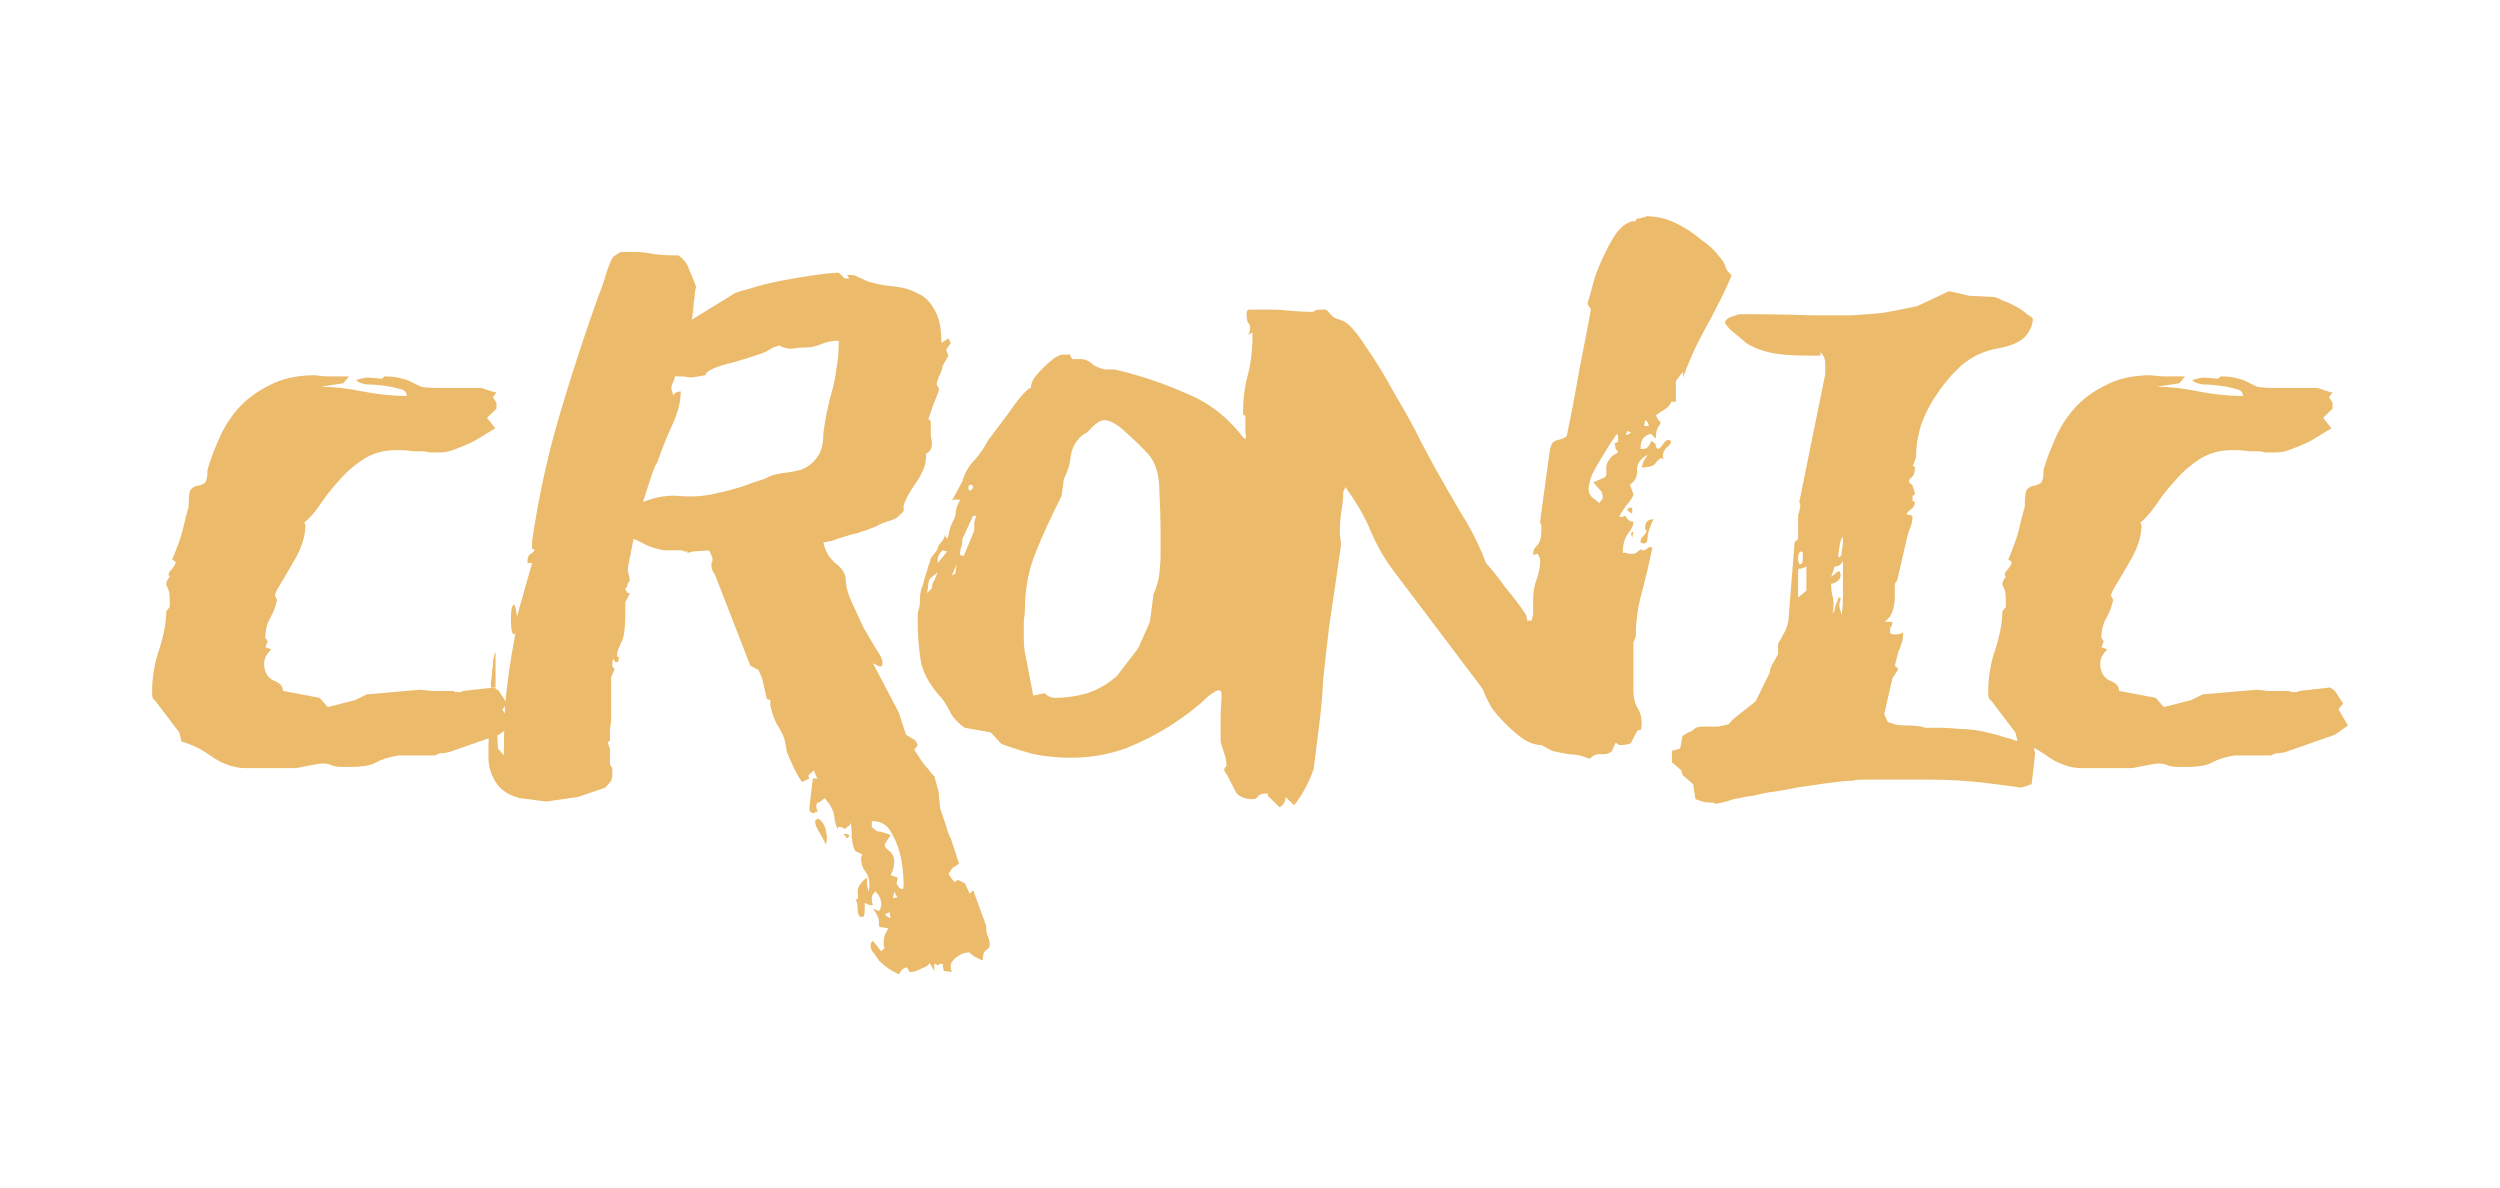 <svg width="1052" height="500" viewBox="0 0 1052 500" fill="none" xmlns="http://www.w3.org/2000/svg">
<path d="M209.908 290.739L213.382 296.071L211.396 298.495L215.367 305.283L209.908 309.161L190.552 315.948C188.898 316.595 187.409 316.918 186.086 316.918C185.093 316.918 184.101 317.241 183.108 317.888H167.723C163.753 318.534 160.61 319.504 158.294 320.796C156.309 322.089 152.504 322.736 146.879 322.736H143.902C142.578 322.736 141.255 322.574 139.932 322.251C138.939 321.604 137.45 321.281 135.465 321.281C134.803 321.281 132.818 321.604 129.51 322.251C126.532 322.897 124.712 323.22 124.05 323.22H103.206C98.905 323.22 94.439 321.766 89.807 318.857C85.506 315.625 81.039 313.363 76.407 312.07L75.415 308.192L65.489 295.102C65.158 294.779 64.827 294.455 64.496 294.132C64.165 293.809 64 292.839 64 291.223C64 285.083 64.993 279.103 66.978 273.286C68.963 267.145 69.955 261.812 69.955 257.287L71.444 255.348C71.444 250.823 71.279 248.561 70.948 248.561C70.948 248.238 70.617 247.43 69.955 246.137C69.955 244.844 70.452 243.713 71.444 242.743C71.113 242.42 70.948 242.097 70.948 241.774C70.948 241.127 71.444 240.319 72.437 239.35C73.429 238.057 73.926 237.087 73.926 236.441L72.437 235.471C74.753 229.977 76.242 225.775 76.903 222.866C77.565 219.957 78.392 216.725 79.385 213.17C79.385 208.969 79.716 206.545 80.377 205.898C81.37 204.929 82.362 204.444 83.355 204.444C84.348 204.121 85.175 203.797 85.837 203.474C86.829 202.828 87.325 200.889 87.325 197.657C88.318 194.101 89.807 190.061 91.792 185.536C93.777 180.688 96.424 176.325 99.733 172.447C103.372 168.245 107.838 164.852 113.132 162.266C118.426 159.357 124.878 157.903 132.487 157.903C134.803 158.226 136.623 158.388 137.946 158.388C139.27 158.388 140.428 158.388 141.42 158.388H146.879L144.398 161.296L134.969 162.751C140.262 162.751 146.052 163.397 152.339 164.69C158.956 165.983 165.242 166.629 171.197 166.629C171.197 165.013 170.205 164.044 168.22 163.72C166.235 163.074 163.919 162.589 161.272 162.266C158.956 161.943 156.64 161.781 154.324 161.781C152.008 161.458 150.519 160.812 149.857 159.842C150.188 159.842 150.85 159.68 151.842 159.357C153.166 159.034 154.158 158.872 154.82 158.872L160.775 159.357L161.768 158.388C165.077 158.388 167.558 158.711 169.212 159.357C170.867 159.68 172.19 160.165 173.183 160.812C174.506 161.458 175.829 162.104 177.153 162.751C178.807 163.074 181.123 163.236 184.101 163.236H202.463L205.441 164.205C207.426 164.852 208.584 165.175 208.915 165.175L207.426 167.114L208.915 169.538V171.962L204.945 175.84L208.419 180.204L200.478 185.052C198.824 186.021 196.342 187.152 193.034 188.445C190.056 189.738 187.575 190.384 185.59 190.384C183.274 190.384 181.619 190.384 180.627 190.384C179.634 190.061 178.642 189.9 177.649 189.9C176.657 189.9 175.333 189.9 173.679 189.9C172.355 189.577 170.039 189.415 166.731 189.415C161.437 189.415 156.805 190.708 152.835 193.293C148.865 195.879 145.391 198.949 142.413 202.505C139.435 205.737 136.788 209.13 134.472 212.685C132.156 215.917 130.006 218.341 128.021 219.957L128.517 220.927C128.517 225.452 127.028 230.3 124.05 235.471C121.073 240.642 118.591 244.844 116.606 248.076L115.614 250.5L116.606 252.439C115.944 255.348 114.952 257.934 113.628 260.196C112.305 262.458 111.643 265.206 111.643 268.438L112.636 269.892L111.643 272.316L114.125 273.286C112.14 275.225 111.147 277.164 111.147 279.103C111.147 282.659 112.47 285.083 115.117 286.375C117.764 287.345 119.088 288.799 119.088 290.739L134.472 293.647L137.946 297.526L149.361 294.617L154.324 292.193L176.657 290.254C177.318 290.254 178.973 290.415 181.619 290.739C184.266 290.739 186.086 290.739 187.079 290.739H190.056C190.718 290.739 191.214 290.9 191.545 291.223C192.207 291.223 192.868 291.223 193.53 291.223C193.861 291.223 194.026 291.223 194.026 291.223C194.357 290.9 194.688 290.739 195.019 290.739L207.922 289.284L209.908 290.739Z" fill="#EBBA6B"/>
<path d="M369.827 404.182C369.497 403.536 368.835 402.566 367.842 401.274C366.85 400.304 366.353 399.173 366.353 397.88C366.353 396.91 366.684 396.264 367.346 395.941L370.82 400.304L372.309 398.85C371.978 398.526 371.813 397.88 371.813 396.91C371.813 395.941 371.978 394.81 372.309 393.517C372.971 392.224 373.467 391.254 373.798 390.608L370.324 390.123C369.993 390.123 369.827 389.315 369.827 387.699C369.827 386.406 369 384.629 367.346 382.366L369.827 383.336C370.489 382.689 370.82 381.72 370.82 380.427C370.82 378.488 369.993 376.71 368.339 375.094C367.346 376.064 366.85 377.033 366.85 378.003C366.85 379.296 367.015 380.265 367.346 380.912H366.353C366.023 380.912 365.195 380.589 363.872 379.942C363.872 380.589 363.872 381.558 363.872 382.851C363.872 384.144 363.707 385.113 363.376 385.76H361.887C361.225 385.113 360.894 383.982 360.894 382.366C360.894 380.75 360.563 379.296 359.902 378.003L360.398 378.488C361.06 378.488 361.225 377.357 360.894 375.094C360.894 373.155 362.218 371.216 364.865 369.277C364.865 370.893 364.865 372.024 364.865 372.67C365.195 373.64 365.361 374.448 365.361 375.094C365.692 374.448 365.857 373.478 365.857 372.185C365.857 369.923 365.195 367.984 363.872 366.368C362.879 365.075 362.383 363.459 362.383 361.52C362.383 361.197 362.383 360.873 362.383 360.55C362.714 360.227 362.879 359.904 362.879 359.581L359.902 358.126C359.24 357.157 358.744 355.217 358.413 352.309C358.413 349.4 358.247 347.299 357.917 346.006C357.917 346.976 357.42 347.622 356.428 347.945C355.766 348.592 355.601 348.915 355.931 348.915C354.608 348.268 353.781 347.945 353.45 347.945C352.788 347.945 352.457 348.268 352.457 348.915C351.796 347.622 351.299 345.683 350.969 343.097C350.638 340.835 349.314 338.411 346.998 335.825C345.675 337.118 344.682 337.764 344.021 337.764C343.69 338.088 343.524 338.572 343.524 339.219C343.524 339.542 343.524 339.865 343.524 340.188C343.855 340.512 344.021 340.996 344.021 341.643C343.69 341.643 343.359 341.643 343.028 341.643C343.028 341.966 342.863 342.128 342.532 342.128C341.208 342.128 340.547 341.481 340.547 340.188L342.036 327.584H344.021C343.69 327.26 343.194 326.129 342.532 324.19C340.878 325.483 340.05 326.291 340.05 326.614C340.381 326.937 340.547 327.26 340.547 327.584L337.569 329.038C336.907 328.392 335.749 326.452 334.095 323.22C332.441 319.665 331.448 317.403 331.117 316.433L330.125 311.1C329.463 309.161 328.305 306.899 326.651 304.313C325.327 301.404 324.5 298.819 324.169 296.556V294.617L322.68 294.132C322.35 292.516 322.019 291.062 321.688 289.769C321.357 288.153 321.026 286.699 320.695 285.406L319.206 282.012L315.732 280.073L300.844 241.774C299.851 240.481 299.355 239.188 299.355 237.895C299.355 237.249 299.355 236.926 299.355 236.926C299.686 236.602 299.851 236.118 299.851 235.471C299.851 234.825 299.355 233.532 298.363 231.593L291.415 232.078C290.753 232.401 289.926 232.562 288.933 232.562C289.264 232.239 289.429 232.078 289.429 232.078H288.933C288.602 232.078 288.271 232.078 287.941 232.078C287.61 231.754 287.279 231.593 286.948 231.593H279.504C276.195 230.946 273.548 230.138 271.563 229.169C269.909 228.199 268.255 227.391 266.6 226.745C264.946 234.825 264.119 239.188 264.119 239.834L265.111 244.198L264.119 245.652C264.119 246.298 263.953 246.783 263.623 247.106C263.292 247.43 263.126 247.753 263.126 248.076L264.119 249.53H265.111L263.126 253.409V256.802C263.126 261.004 262.961 264.236 262.63 266.498C262.299 268.438 261.803 269.892 261.141 270.862C260.81 271.831 260.479 272.639 260.149 273.286C259.818 273.932 259.652 274.902 259.652 276.195L260.645 276.679C260.314 277.326 260.149 277.811 260.149 278.134C260.149 278.457 259.983 278.619 259.652 278.619C258.991 278.619 258.66 278.457 258.66 278.134C258.329 277.811 258.163 277.487 258.163 277.164C257.833 277.164 257.667 278.295 257.667 280.558L258.66 281.527L257.171 284.921V302.374C257.171 303.02 257.005 304.636 256.675 307.222C256.675 309.484 256.675 310.939 256.675 311.585L255.682 312.555L256.675 314.979V321.766L257.667 323.22V326.614L257.171 328.553L254.689 331.462L243.275 335.34L229.875 337.28L218.461 335.825C213.829 334.532 210.52 332.27 208.535 329.038C206.55 325.806 205.557 322.412 205.557 318.857C205.557 317.888 205.557 316.11 205.557 313.524C205.557 310.939 205.723 308.353 206.054 305.767C206.384 302.859 206.715 300.273 207.046 298.011C207.377 295.425 207.873 293.809 208.535 293.163L209.528 314.979L212.009 317.888C212.009 313.04 212.174 306.252 212.505 297.526C213.167 288.799 214.656 278.295 216.972 266.014L216.476 266.983C215.483 266.983 214.987 264.882 214.987 260.681C214.987 256.479 215.483 254.378 216.476 254.378C217.137 256.318 217.468 258.095 217.468 259.711L223.92 236.926H221.935C221.935 234.663 222.431 233.37 223.424 233.047C224.416 232.401 224.912 231.754 224.912 231.108H223.92V227.714C226.567 209.292 230.537 191.193 235.831 173.416C241.124 155.64 246.584 138.995 252.208 123.482C253.201 121.219 254.193 118.311 255.186 114.755C256.509 110.877 257.502 108.614 258.163 107.968L261.141 106.029H267.097C269.743 106.029 272.556 106.352 275.533 106.998C278.511 107.322 281.323 107.483 283.97 107.483H285.459C287.775 109.099 289.264 111.039 289.926 113.301C290.918 115.563 291.911 117.987 292.903 120.573C292.903 120.573 292.738 121.381 292.407 122.997C292.407 124.29 292.242 125.744 291.911 127.36C291.911 128.976 291.745 130.592 291.415 132.208C291.415 133.501 291.249 134.309 290.918 134.632L308.288 123.967C308.95 123.32 311.266 122.512 315.236 121.543C319.206 120.25 323.673 119.119 328.636 118.149C333.599 117.179 338.396 116.371 343.028 115.725C347.66 115.079 350.969 114.755 352.954 114.755L355.435 117.179H357.42L356.428 115.725H358.909C359.24 115.725 360.398 116.21 362.383 117.179C364.368 118.149 365.526 118.634 365.857 118.634C369.166 119.603 372.64 120.25 376.279 120.573C379.919 120.896 383.227 121.866 386.205 123.482C389.183 124.775 391.499 127.037 393.153 130.269C395.138 133.178 396.131 137.864 396.131 144.328L399.108 142.389L400.101 144.328L398.116 147.237L399.108 149.661L396.627 154.024C396.627 154.994 396.131 156.448 395.138 158.388C394.476 160.004 394.145 161.135 394.145 161.781L395.138 163.72C395.138 164.367 394.311 166.629 392.657 170.508L390.671 176.325L391.664 177.295V180.204C391.664 181.173 391.664 182.304 391.664 183.597C391.995 184.567 392.16 185.536 392.16 186.506C392.16 188.769 391.333 190.223 389.679 190.869V192.324C389.679 195.556 388.19 199.273 385.212 203.474C382.565 207.353 380.911 210.423 380.249 212.685V215.109L377.768 217.533C377.106 218.18 375.617 218.826 373.301 219.473C371.316 220.119 369.827 220.765 368.835 221.412L363.872 223.351C363.541 223.351 362.549 223.674 360.894 224.321C359.24 224.644 357.42 225.129 355.435 225.775C353.45 226.421 351.465 227.068 349.48 227.714C347.826 228.037 346.833 228.199 346.502 228.199C347.164 231.754 348.818 234.663 351.465 236.926C354.443 239.188 355.931 241.612 355.931 244.198C355.931 246.783 356.759 249.854 358.413 253.409C360.067 256.964 361.721 260.519 363.376 264.074C365.361 267.63 367.181 270.7 368.835 273.286C370.489 275.871 371.316 277.487 371.316 278.134V280.073L370.324 280.558L367.346 279.103L378.264 299.95L381.242 309.161L385.212 311.585L386.205 313.524L384.716 315.464C385.378 316.433 386.536 318.211 388.19 320.796C390.175 323.059 391.333 324.513 391.664 325.16L393.153 326.614L394.642 331.947C394.973 332.916 395.138 334.048 395.138 335.34L395.634 340.188L398.116 347.46C398.777 350.046 399.439 351.824 400.101 352.793L403.575 363.459L400.597 365.398L399.108 367.822L401.59 371.216L403.079 370.246L406.056 371.701L408.041 376.064L409.53 374.609L414.989 389.638V390.608C414.989 391.578 415.155 392.547 415.486 393.517C416.147 394.81 416.478 396.264 416.478 397.88C416.478 398.526 415.982 399.173 414.989 399.819C413.997 400.466 413.501 401.92 413.501 404.182C411.185 403.213 409.696 402.405 409.034 401.758C408.372 401.112 407.876 400.789 407.545 400.789C405.891 400.789 404.236 401.435 402.582 402.728C400.928 404.021 400.101 405.152 400.101 406.122C400.101 407.738 400.266 408.707 400.597 409.03L397.123 408.546L396.627 405.637C395.965 405.637 395.469 405.637 395.138 405.637C395.138 405.96 394.973 406.122 394.642 406.122C394.311 406.122 393.98 405.96 393.649 405.637C393.649 405.637 393.484 405.637 393.153 405.637V408.061C393.153 408.384 393.318 408.546 393.649 408.546H393.153L391.168 405.152C390.837 406.122 389.679 406.93 387.694 407.576C386.039 408.546 384.385 409.03 382.731 409.03L381.738 407.091C380.415 407.091 379.257 408.061 378.264 410C375.287 408.707 372.474 406.768 369.827 404.182ZM276.526 194.748C275.864 195.394 275.037 197.333 274.045 200.565C273.052 203.474 271.894 207.029 270.571 211.231C276.195 208.969 281.654 208.161 286.948 208.807C292.573 209.13 297.701 208.645 302.333 207.353C304.318 207.029 307.461 206.221 311.762 204.929C316.063 203.313 319.372 202.181 321.688 201.535C324.004 200.242 326.485 199.434 329.132 199.111C332.11 198.788 334.757 198.303 337.073 197.657C339.72 196.687 341.87 195.071 343.524 192.809C345.51 190.546 346.502 186.991 346.502 182.143C347.164 177.295 347.826 173.578 348.487 170.992C349.149 168.084 349.811 165.498 350.472 163.236C351.134 160.65 351.63 157.903 351.961 154.994C352.623 152.085 352.954 148.207 352.954 143.359C350.307 143.359 347.826 143.843 345.51 144.813C343.524 145.783 341.043 146.267 338.065 146.267C336.411 146.267 334.757 146.429 333.102 146.752C331.779 146.752 330.29 146.429 328.636 145.783L328.14 145.298L325.162 146.267C323.508 147.56 321.026 148.692 317.718 149.661C314.74 150.631 311.597 151.6 308.288 152.57C305.31 153.216 302.664 154.024 300.348 154.994C298.032 155.964 296.874 156.933 296.874 157.903L290.918 158.872L287.444 158.388H283.97C283.97 159.034 283.639 160.004 282.978 161.296C282.647 162.266 282.481 163.074 282.481 163.72L283.474 166.629C283.474 165.983 283.805 165.498 284.467 165.175C285.459 164.852 286.121 164.69 286.452 164.69C286.452 169.215 285.128 174.224 282.481 179.719C280.165 184.89 278.18 189.9 276.526 194.748ZM377.272 371.701C377.933 373.317 378.761 374.125 379.753 374.125C380.084 374.125 380.249 373.478 380.249 372.185C380.249 370.246 380.084 367.822 379.753 364.913C379.422 362.005 378.761 359.096 377.768 356.187C376.775 353.278 375.452 350.692 373.798 348.43C372.143 346.491 369.827 345.521 366.85 345.521V347.945C368.504 349.561 369.497 350.208 369.827 349.884C370.489 349.884 372.143 350.369 374.79 351.339L372.309 355.217V355.702C372.309 356.349 372.971 357.157 374.294 358.126C375.617 359.096 376.279 360.712 376.279 362.974C376.279 364.59 375.783 366.368 374.79 368.307C374.79 368.307 375.783 368.63 377.768 369.277L377.272 371.701ZM344.517 344.552C346.171 345.844 347.164 347.46 347.495 349.4C347.826 351.339 347.991 351.985 347.991 351.339C347.991 353.278 347.826 354.571 347.495 355.217C346.171 352.632 345.013 350.531 344.021 348.915C343.359 347.622 343.028 346.652 343.028 346.006C343.028 345.036 343.524 344.552 344.517 344.552ZM208.535 289.284H206.55C206.55 288.961 206.55 288.153 206.55 286.86C206.881 285.567 207.046 284.113 207.046 282.497C207.377 280.558 207.542 278.942 207.542 277.649C207.873 276.033 208.204 274.902 208.535 274.255V289.284ZM372.309 384.79C373.301 385.76 374.129 386.245 374.79 386.245L374.294 383.821L372.309 384.79ZM354.939 350.854C356.593 350.854 357.42 351.177 357.42 351.824L356.428 352.793L354.939 350.854ZM377.768 377.518C377.437 377.518 376.941 376.71 376.279 375.094L375.783 378.003L377.768 377.518Z" fill="#EBBA6B"/>
<path d="M798.834 281.527L796.353 285.406L792.879 300.435L794.368 303.828L797.345 304.798C798.338 305.121 800.158 305.283 802.805 305.283C805.782 305.283 808.264 305.606 810.249 306.252H817.693C818.355 306.252 820.671 306.414 824.641 306.737C828.942 306.737 833.409 307.383 838.041 308.676L840.026 309.161C840.357 309.161 841.349 309.484 843.004 310.131C844.658 310.454 846.312 310.939 847.966 311.585C849.621 311.908 851.109 312.393 852.433 313.04C854.087 313.363 855.08 313.524 855.411 313.524L856.403 316.918L854.914 330.008L850.448 331.462C848.794 331.139 843.996 330.492 836.056 329.523C828.115 328.553 820.34 328.068 812.73 328.068H786.923C785.6 328.068 784.277 328.068 782.953 328.068C781.961 328.068 780.637 328.23 778.983 328.553C776.998 328.553 773.689 328.876 769.057 329.523C764.756 330.169 760.289 330.816 755.657 331.462C751.356 332.432 747.552 333.078 744.243 333.401C741.265 334.048 740.438 334.209 741.762 333.886L737.791 334.856C737.13 334.856 735.972 335.017 734.317 335.34C732.663 335.664 731.009 335.987 729.354 336.31C727.7 336.956 726.046 337.441 724.392 337.764C723.068 338.088 722.241 338.249 721.91 338.249L720.918 337.764C718.932 337.764 717.444 337.603 716.451 337.28L713.473 336.31L712.481 330.008L708.014 326.129L707.518 324.19L703.548 320.796V315.948L707.022 314.979L708.014 309.646L710.496 308.192C711.488 307.868 712.315 307.384 712.977 306.737C713.639 306.091 714.631 305.767 715.955 305.767H722.903L727.369 304.798C728.362 303.505 729.52 302.374 730.843 301.404L738.784 295.102L744.739 282.982C744.739 282.012 745.07 280.881 745.732 279.588C746.724 277.972 747.552 276.518 748.213 275.225V270.862C749.206 269.246 750.198 267.468 751.191 265.529C752.183 263.266 752.68 261.327 752.68 259.711L755.161 228.199L756.65 226.745V218.503C756.65 217.857 756.65 217.21 756.65 216.564C756.981 215.917 757.146 215.433 757.146 215.109L757.643 212.685L757.146 211.231L768.065 157.418C768.065 156.125 768.065 154.671 768.065 153.055C768.065 151.116 767.403 149.499 766.079 148.207V149.661H761.613C754.003 149.661 748.213 149.176 744.243 148.207C740.273 147.237 737.13 145.944 734.814 144.328L727.866 138.511L725.88 136.087C725.88 134.794 726.873 133.824 728.858 133.178L731.836 132.208C744.408 132.208 754.334 132.37 761.613 132.693C768.892 132.693 774.847 132.693 779.479 132.693C784.111 132.37 788.247 132.047 791.886 131.723C795.857 131.077 800.819 130.107 806.775 128.815L820.174 122.512L828.611 124.451L838.537 124.936C839.53 124.936 840.853 125.421 842.507 126.391C844.492 127.037 846.312 127.845 847.966 128.815C849.951 129.784 851.606 130.915 852.929 132.208C854.583 133.178 855.411 133.824 855.411 134.147C855.411 136.733 854.253 139.319 851.937 141.904C849.621 144.167 845.65 145.783 840.026 146.752C834.732 147.722 829.935 149.984 825.634 153.54C821.663 157.095 818.189 161.135 815.212 165.66C812.234 169.861 809.918 174.386 808.264 179.234C806.94 183.759 806.278 187.96 806.278 191.839C806.278 192.485 806.113 193.132 805.782 193.778C805.782 194.101 805.451 194.909 804.79 196.202H805.782C805.782 198.141 805.617 199.273 805.286 199.596C805.286 199.919 804.624 200.727 803.301 202.02C803.301 202.666 803.466 203.151 803.797 203.474C804.459 203.797 804.79 204.121 804.79 204.444L805.782 207.353C805.782 207.999 805.617 208.322 805.286 208.322C804.955 208.322 804.79 208.645 804.79 209.292V210.746L805.782 211.231C805.782 212.524 805.121 213.655 803.797 214.625C802.805 215.271 802.308 215.917 802.308 216.564C803.962 216.564 804.79 216.887 804.79 217.533C804.79 219.149 804.293 221.089 803.301 223.351C802.639 225.613 802.143 227.553 801.812 229.169L798.338 244.198L797.345 245.652V251.47C797.345 253.086 797.014 255.025 796.353 257.287C795.691 259.226 794.533 260.681 792.879 261.65H796.353C796.353 262.297 796.187 262.943 795.856 263.59C795.526 263.913 795.36 264.398 795.36 265.044V266.014C795.36 266.66 796.022 266.983 797.345 266.983C799 266.983 800.158 266.66 800.819 266.014V267.468C800.819 269.084 800.158 271.347 798.834 274.255L797.345 280.073L798.834 281.527ZM774.516 251.47C774.516 252.439 774.351 253.247 774.02 253.894C774.02 254.217 774.02 254.702 774.02 255.348C774.02 255.671 774.351 256.802 775.013 258.742C775.343 256.156 775.509 253.57 775.509 250.985C775.509 248.399 775.509 245.814 775.509 243.228V235.956C774.847 237.572 773.689 238.38 772.035 238.38L770.546 242.743L773.524 240.319C774.185 240.319 774.516 240.966 774.516 242.258C774.516 243.228 774.02 244.036 773.027 244.682C772.035 245.329 771.208 245.652 770.546 245.652C770.546 247.591 770.711 249.207 771.042 250.5C771.373 251.47 771.539 252.762 771.539 254.378C771.539 255.994 771.373 257.287 771.042 258.257L772.035 256.802C772.035 256.156 772.2 255.348 772.531 254.378C773.193 253.086 773.524 252.116 773.524 251.47H774.516ZM760.124 238.38C758.801 239.026 757.808 239.35 757.146 239.35C756.815 239.026 756.65 239.673 756.65 241.289V251.47L760.124 248.561V238.38ZM775.509 225.775C774.847 226.421 774.351 227.876 774.02 230.138C773.689 232.078 773.524 233.532 773.524 234.502C774.516 234.502 775.013 233.694 775.013 232.078C775.343 230.138 775.509 228.846 775.509 228.199V225.775ZM756.65 234.017C756.65 234.663 756.65 235.31 756.65 235.956C756.981 236.602 757.146 237.087 757.146 237.41H757.643C758.304 237.41 758.635 236.602 758.635 234.986C758.635 234.34 758.635 233.694 758.635 233.047C758.635 232.401 758.304 232.078 757.643 232.078L757.146 232.562L756.65 234.017Z" fill="#EBBA6B"/>
<path d="M982.541 290.739L986.015 296.071L984.03 298.495L988 305.283L982.541 309.161L963.186 315.948C961.531 316.595 960.043 316.918 958.719 316.918C957.727 316.918 956.734 317.241 955.742 317.888H940.357C936.386 318.534 933.243 319.504 930.927 320.796C928.942 322.089 925.137 322.736 919.513 322.736H916.535C915.212 322.736 913.888 322.574 912.565 322.251C911.572 321.604 910.083 321.281 908.098 321.281C907.436 321.281 905.451 321.604 902.143 322.251C899.165 322.897 897.345 323.22 896.684 323.22H875.84C871.539 323.22 867.072 321.766 862.44 318.857C858.139 315.625 853.672 313.363 849.04 312.07L848.048 308.192L838.122 295.102C837.791 294.779 837.46 294.455 837.13 294.132C836.799 293.809 836.633 292.839 836.633 291.223C836.633 285.083 837.626 279.103 839.611 273.286C841.596 267.145 842.589 261.812 842.589 257.287L844.078 255.348C844.078 250.823 843.912 248.561 843.581 248.561C843.581 248.238 843.25 247.43 842.589 246.137C842.589 244.844 843.085 243.713 844.078 242.743C843.747 242.42 843.581 242.097 843.581 241.774C843.581 241.127 844.078 240.319 845.07 239.35C846.063 238.057 846.559 237.087 846.559 236.441L845.07 235.471C847.386 229.977 848.875 225.775 849.537 222.866C850.198 219.957 851.025 216.725 852.018 213.17C852.018 208.969 852.349 206.545 853.011 205.898C854.003 204.929 854.996 204.444 855.988 204.444C856.981 204.121 857.808 203.797 858.47 203.474C859.462 202.828 859.959 200.889 859.959 197.657C860.951 194.101 862.44 190.061 864.425 185.536C866.41 180.688 869.057 176.325 872.366 172.447C876.005 168.245 880.472 164.852 885.765 162.266C891.059 159.357 897.511 157.903 905.121 157.903C907.437 158.226 909.256 158.388 910.58 158.388C911.903 158.388 913.061 158.388 914.054 158.388H919.513L917.031 161.296L907.602 162.751C912.896 162.751 918.686 163.397 924.972 164.69C931.589 165.983 937.875 166.629 943.831 166.629C943.831 165.013 942.838 164.044 940.853 163.72C938.868 163.074 936.552 162.589 933.905 162.266C931.589 161.943 929.273 161.781 926.957 161.781C924.641 161.458 923.152 160.812 922.49 159.842C922.821 159.842 923.483 159.68 924.476 159.357C925.799 159.034 926.792 158.872 927.453 158.872L933.409 159.357L934.401 158.388C937.71 158.388 940.191 158.711 941.846 159.357C943.5 159.68 944.823 160.165 945.816 160.812C947.139 161.458 948.463 162.104 949.786 162.751C951.44 163.074 953.756 163.236 956.734 163.236H975.097L978.074 164.205C980.059 164.852 981.217 165.175 981.548 165.175L980.059 167.114L981.548 169.538V171.962L977.578 175.84L981.052 180.204L973.111 185.052C971.457 186.021 968.976 187.152 965.667 188.445C962.689 189.738 960.208 190.384 958.223 190.384C955.907 190.384 954.253 190.384 953.26 190.384C952.267 190.061 951.275 189.9 950.282 189.9C949.29 189.9 947.966 189.9 946.312 189.9C944.989 189.577 942.673 189.415 939.364 189.415C934.07 189.415 929.438 190.708 925.468 193.293C921.498 195.879 918.024 198.949 915.046 202.505C912.068 205.737 909.422 209.13 907.106 212.685C904.79 215.917 902.639 218.341 900.654 219.957L901.15 220.927C901.15 225.452 899.661 230.3 896.684 235.471C893.706 240.642 891.224 244.844 889.239 248.076L888.247 250.5L889.239 252.439C888.578 255.348 887.585 257.934 886.262 260.196C884.938 262.458 884.277 265.206 884.277 268.438L885.269 269.892L884.277 272.316L886.758 273.286C884.773 275.225 883.78 277.164 883.78 279.103C883.78 282.659 885.104 285.083 887.751 286.375C890.397 287.345 891.721 288.799 891.721 290.739L907.106 293.647L910.58 297.526L921.994 294.617L926.957 292.193L949.29 290.254C949.952 290.254 951.606 290.415 954.253 290.739C956.899 290.739 958.719 290.739 959.712 290.739H962.689C963.351 290.739 963.847 290.9 964.178 291.223C964.84 291.223 965.502 291.223 966.163 291.223C966.494 291.223 966.66 291.223 966.66 291.223C966.991 290.9 967.321 290.739 967.652 290.739L980.556 289.284L982.541 290.739Z" fill="#EBBA6B"/>
<path fill-rule="evenodd" clip-rule="evenodd" d="M404.998 202.505C405.99 198.949 407.645 196.041 409.961 193.778C412.277 191.193 414.262 188.284 415.916 185.052C416.247 184.728 417.239 183.436 418.894 181.173C420.548 178.911 422.368 176.487 424.353 173.901C426.338 170.992 428.158 168.568 429.812 166.629C431.797 164.367 433.121 163.236 433.782 163.236C433.782 161.943 434.279 160.488 435.271 158.872C436.594 157.256 437.918 155.802 439.241 154.509C440.896 152.893 442.384 151.6 443.708 150.631C445.362 149.661 446.52 149.176 447.182 149.176H450.16L451.152 151.116H455.619C457.273 151.439 458.762 152.247 460.085 153.54C461.74 154.509 463.394 155.156 465.048 155.479H469.018C478.944 157.741 488.704 160.973 498.299 165.175C508.225 169.053 516.496 175.356 523.113 184.082C524.667 185.592 524.394 183.418 524.063 182.143V174.871C523.402 174.871 523.071 174.548 523.071 173.901C523.071 168.084 523.732 162.751 525.056 157.903C526.379 152.732 527.041 147.237 527.041 141.419V139.965L525.056 140.935C525.718 140.288 526.048 139.157 526.048 137.541C526.048 136.895 525.718 136.248 525.056 135.602C524.725 134.632 524.56 133.339 524.56 131.723C524.56 130.754 525.056 130.269 526.048 130.269H534.485C537.132 130.269 539.944 130.431 542.922 130.754C545.9 131.077 548.878 131.239 551.855 131.239C552.517 131.239 553.013 131.077 553.344 130.754C553.675 130.431 554.502 130.269 555.826 130.269H557.811C558.142 130.269 558.803 130.915 559.796 132.208C561.119 133.501 562.112 134.147 562.773 134.147L565.255 135.117C567.571 136.087 570.714 139.642 574.684 145.783C578.985 151.924 583.121 158.711 587.091 166.144C591.393 173.255 595.032 179.88 598.01 186.021C601.318 192.162 603.138 195.556 603.469 196.202C607.108 202.666 610.913 209.292 614.883 216.079C619.184 222.866 622.658 229.815 625.305 236.926C627.952 239.834 630.764 243.39 633.742 247.591C637.051 251.47 639.863 255.186 642.179 258.742L642.675 261.166H643.668C644.33 261.166 644.66 261.004 644.66 260.681C644.66 260.034 644.826 259.388 645.157 258.742V252.439C645.157 249.207 645.653 246.298 646.646 243.713C647.638 240.804 648.134 238.218 648.134 235.956C648.134 235.31 647.804 234.34 647.142 233.047L645.157 233.532V233.047C645.157 231.754 645.653 230.623 646.646 229.654C647.969 228.684 648.631 226.26 648.631 222.381V221.412C648.631 220.765 648.465 220.442 648.134 220.442V218.988L652.105 189.9C652.436 187.96 652.932 186.668 653.594 186.021C654.586 185.375 655.413 185.052 656.075 185.052C657.068 184.728 657.895 184.405 658.556 184.082C659.218 183.759 659.549 183.112 659.549 182.143C661.203 174.386 662.858 165.66 664.512 155.964C666.497 145.944 668.151 137.379 669.475 130.269L667.986 127.845C668.978 124.613 669.971 121.058 670.963 117.179C672.287 113.301 673.776 109.746 675.43 106.514C677.084 102.958 678.739 100.05 680.393 97.787C682.378 95.202 684.694 93.586 687.341 92.939L687.837 93.424L688.83 91.97C689.822 91.97 690.649 91.808 691.311 91.485C691.973 91.485 692.469 91.323 692.8 91C697.101 91 701.237 91.97 705.207 93.909C709.177 95.848 712.651 98.11 715.629 100.696C718.938 102.958 721.419 105.221 723.073 107.483C725.058 109.746 726.051 111.362 726.051 112.331L726.547 113.301C726.547 113.624 727.209 114.432 728.532 115.725V116.21C727.209 119.442 725.886 122.351 724.562 124.936L720.096 133.663C718.441 136.571 716.622 139.965 714.636 143.843C712.651 147.722 710.501 152.732 708.185 158.872V156.448L705.207 160.327V169.053H703.222C702.891 170.346 701.899 171.477 700.244 172.447C698.59 173.416 697.432 174.224 696.77 174.871L698.259 177.295C698.59 177.295 698.755 177.456 698.755 177.78C698.755 178.103 698.425 178.749 697.763 179.719C697.101 180.688 696.77 182.304 696.77 184.567L694.785 182.628C693.793 182.628 692.8 183.112 691.807 184.082C690.815 185.052 690.319 186.668 690.319 188.93H691.311C692.965 188.93 694.123 187.799 694.785 185.536C696.109 186.183 696.77 186.829 696.77 187.476C696.77 188.122 697.101 188.607 697.763 188.93C698.425 188.607 699.086 187.96 699.748 186.991C700.41 186.021 701.071 185.375 701.733 185.052L703.222 185.536C703.222 186.506 702.56 187.476 701.237 188.445C700.244 189.415 699.748 190.546 699.748 191.839C699.748 192.485 699.913 192.97 700.244 193.293L699.252 192.809C698.59 192.809 697.763 193.455 696.77 194.748C696.109 196.041 694.123 196.687 690.815 196.687C691.146 195.394 691.477 194.425 691.807 193.778C692.469 192.809 692.965 192.001 693.296 191.354C690.319 192.97 688.83 195.071 688.83 197.657C689.161 200.242 688.168 202.343 685.852 203.959L687.341 207.837C687.341 208.807 686.348 210.423 684.363 212.685C682.709 214.948 681.716 216.564 681.385 217.533H682.378H682.874C683.205 217.21 683.536 217.049 683.867 217.049C684.859 218.665 685.852 219.473 686.845 219.473H687.341C687.341 221.089 686.514 222.866 684.859 224.805C683.536 226.745 682.874 229.33 682.874 232.562C683.867 232.562 684.694 232.724 685.356 233.047H687.341C688.003 233.047 688.995 232.401 690.319 231.108C690.649 231.431 690.98 231.593 691.311 231.593C691.973 231.593 692.469 231.431 692.8 231.108C693.462 230.462 694.123 230.138 694.785 230.138L695.281 230.623C693.958 237.087 692.469 243.39 690.815 249.53C689.161 255.671 688.333 261.812 688.333 267.953L687.341 270.377V290.739C687.341 293.324 687.837 295.587 688.83 297.526C690.153 299.465 690.815 301.727 690.815 304.313C690.815 306.575 690.484 307.545 689.822 307.222C689.491 306.899 688.995 307.383 688.333 308.676L686.348 312.555C685.687 313.201 684.032 313.524 681.385 313.524L679.897 312.555L678.904 314.494C678.573 316.433 677.084 317.403 674.437 317.403C672.121 317.08 670.302 317.726 668.978 319.342C666.001 318.049 663.188 317.403 660.541 317.403C658.225 317.08 655.744 316.595 653.097 315.948L648.631 313.524C646.315 313.524 643.833 312.716 641.186 311.1C638.87 309.484 636.554 307.545 634.238 305.283C631.922 303.02 629.772 300.596 627.787 298.011C626.132 295.102 624.809 292.355 623.816 289.769L587.588 241.774C583.287 236.279 579.813 230.462 577.166 224.321C574.519 217.857 571.045 211.716 566.744 205.898L566.247 204.929L565.255 206.868C565.255 209.777 564.924 212.847 564.262 216.079C563.931 219.311 563.766 222.22 563.766 224.805L564.262 228.199V229.654C562.277 243.551 560.623 254.863 559.299 263.59C558.307 271.993 557.48 279.427 556.818 285.891C556.487 292.031 555.991 297.849 555.329 303.343C554.668 308.838 553.84 315.464 552.848 323.22C552.848 323.544 552.517 324.513 551.855 326.129C551.193 327.745 550.366 329.523 549.374 331.462C548.381 333.401 547.389 335.017 546.396 336.31C545.404 337.926 544.742 338.734 544.411 338.734L540.937 335.34C540.937 337.28 540.11 338.734 538.456 339.704L533.493 334.856V333.886C531.508 333.886 530.184 334.209 529.522 334.856C528.861 335.825 528.199 336.31 527.537 336.31C523.898 336.31 521.416 335.34 520.093 333.401L516.619 326.614L515.13 324.19C515.13 323.544 515.461 322.897 516.123 322.251C516.123 320.635 515.792 318.857 515.13 316.918C514.468 314.979 513.972 313.363 513.641 312.07V300.435C513.842 291.897 515.981 287.123 508.225 293.163C504.255 297.041 499.292 300.919 493.336 304.798C487.381 308.676 480.764 312.07 473.485 314.979C466.206 317.564 458.596 318.857 450.656 318.857C445.362 318.857 440.234 318.372 435.271 317.403C430.308 316.11 425.676 314.656 421.375 313.04L416.909 308.192L405.99 306.252C404.005 304.959 402.185 303.182 400.531 300.919C399.208 298.334 397.884 296.071 396.561 294.132C391.929 289.284 388.951 284.275 387.628 279.103C386.635 273.609 386.139 267.145 386.139 259.711C386.139 258.095 386.304 256.964 386.635 256.318C386.966 255.348 387.132 254.055 387.132 252.439V250.985C387.132 250.662 387.297 249.692 387.628 248.076C388.289 246.46 388.786 244.844 389.117 243.228C389.778 241.289 390.275 239.673 390.605 238.38C391.267 236.764 391.598 235.633 391.598 234.986L394.576 231.108C394.576 230.138 395.072 229.169 396.065 228.199C397.057 226.906 397.553 225.937 397.553 225.29L398.546 226.745C398.877 226.098 399.208 224.967 399.539 223.351C399.869 221.735 400.2 220.765 400.531 220.442L402.02 217.049C402.02 216.402 402.185 215.271 402.516 213.655C403.178 212.039 403.674 210.908 404.005 210.261H401.524C401.193 210.261 400.862 210.423 400.531 210.746L404.998 202.505ZM430.805 261.65C431.135 259.388 431.301 257.61 431.301 256.318C431.301 247.914 432.79 239.996 435.767 232.562C438.745 225.129 442.384 217.21 446.686 208.807L447.678 201.535C449.332 198.303 450.325 194.909 450.656 191.354C451.318 187.799 453.137 184.89 456.115 182.628C456.777 182.628 457.935 181.658 459.589 179.719C461.574 177.78 463.228 176.81 464.552 176.81C467.199 176.81 470.342 178.588 473.981 182.143C477.952 185.698 481.095 188.769 483.411 191.354C486.388 194.909 487.877 200.081 487.877 206.868C488.208 213.332 488.373 218.665 488.373 222.866V232.562C488.373 235.471 488.208 238.38 487.877 241.289C487.546 244.198 486.719 247.106 485.396 250.015L483.907 261.65L478.944 272.801L470.011 284.436C466.372 287.668 462.236 290.092 457.604 291.708C452.972 293.001 448.505 293.647 444.204 293.647C442.219 293.647 440.73 293.001 439.738 291.708L434.775 292.678L431.797 277.164C431.135 274.579 430.805 271.67 430.805 268.438V261.65ZM404.998 226.745L409.464 217.049H410.953C410.622 217.372 410.291 218.341 409.961 219.957V223.351L405.494 234.017L404.005 233.532C404.005 232.239 404.171 231.108 404.501 230.138C404.832 229.169 404.998 228.037 404.998 226.745ZM390.605 246.622C390.605 245.006 390.936 243.874 391.598 243.228L394.576 240.804L393.583 243.228C393.583 243.551 393.252 244.198 392.591 245.167C392.26 246.137 392.094 246.945 392.094 247.591L390.109 249.53L390.605 246.622ZM394.576 235.471C394.576 234.178 395.237 232.886 396.561 231.593L398.546 232.078L394.576 236.926V235.471ZM408.472 203.959C409.133 203.959 409.464 204.444 409.464 205.413L408.472 206.383C407.81 206.383 407.479 206.06 407.479 205.413C407.479 204.444 407.81 203.959 408.472 203.959ZM402.02 241.289L400.531 242.258L402.516 237.41L402.02 241.289ZM680.889 184.082V186.021L679.4 186.506C679.731 187.799 679.897 188.607 679.897 188.93C680.227 189.253 680.558 189.738 680.889 190.384C678.904 191.354 677.581 192.485 676.919 193.778C676.257 194.748 675.926 195.717 675.926 196.687V199.596C675.926 200.242 675.595 200.727 674.934 201.05L670.467 202.989C672.121 204.929 673.114 206.06 673.445 206.383C674.107 206.706 674.437 207.837 674.437 209.777L672.949 211.716C672.287 211.069 671.294 210.261 669.971 209.292C668.978 208.322 668.482 207.191 668.482 205.898C668.482 204.282 668.978 202.181 669.971 199.596C671.294 197.01 672.783 194.425 674.437 191.839C676.092 188.93 678.077 185.86 680.393 182.628C680.724 182.628 680.889 183.112 680.889 184.082ZM692.304 176.81C693.296 177.456 693.793 178.264 693.793 179.234H691.807L692.304 176.81ZM684.363 182.143C684.694 182.143 684.859 181.82 684.859 181.173L686.348 182.143L684.363 183.112V182.143Z" fill="#EBBA6B"/>
<path fill-rule="evenodd" clip-rule="evenodd" d="M691.311 225.775C690.649 226.421 690.319 227.229 690.319 228.199C690.649 228.522 691.146 228.684 691.807 228.684C692.8 228.684 693.296 227.876 693.296 226.26C693.296 224.644 694.123 222.058 695.778 218.503C693.462 218.503 692.304 219.634 692.304 221.897V222.866C692.635 222.866 692.8 223.028 692.8 223.351C692.8 223.997 692.304 224.805 691.311 225.775ZM684.859 214.14V214.625C684.859 214.948 685.521 215.433 686.845 216.079V213.655H685.356C685.356 213.978 685.19 214.14 684.859 214.14ZM687.341 223.836C686.679 223.836 686.348 224.159 686.348 224.805L686.845 226.26L687.341 223.836Z" fill="#EBBA6B"/>
</svg>
